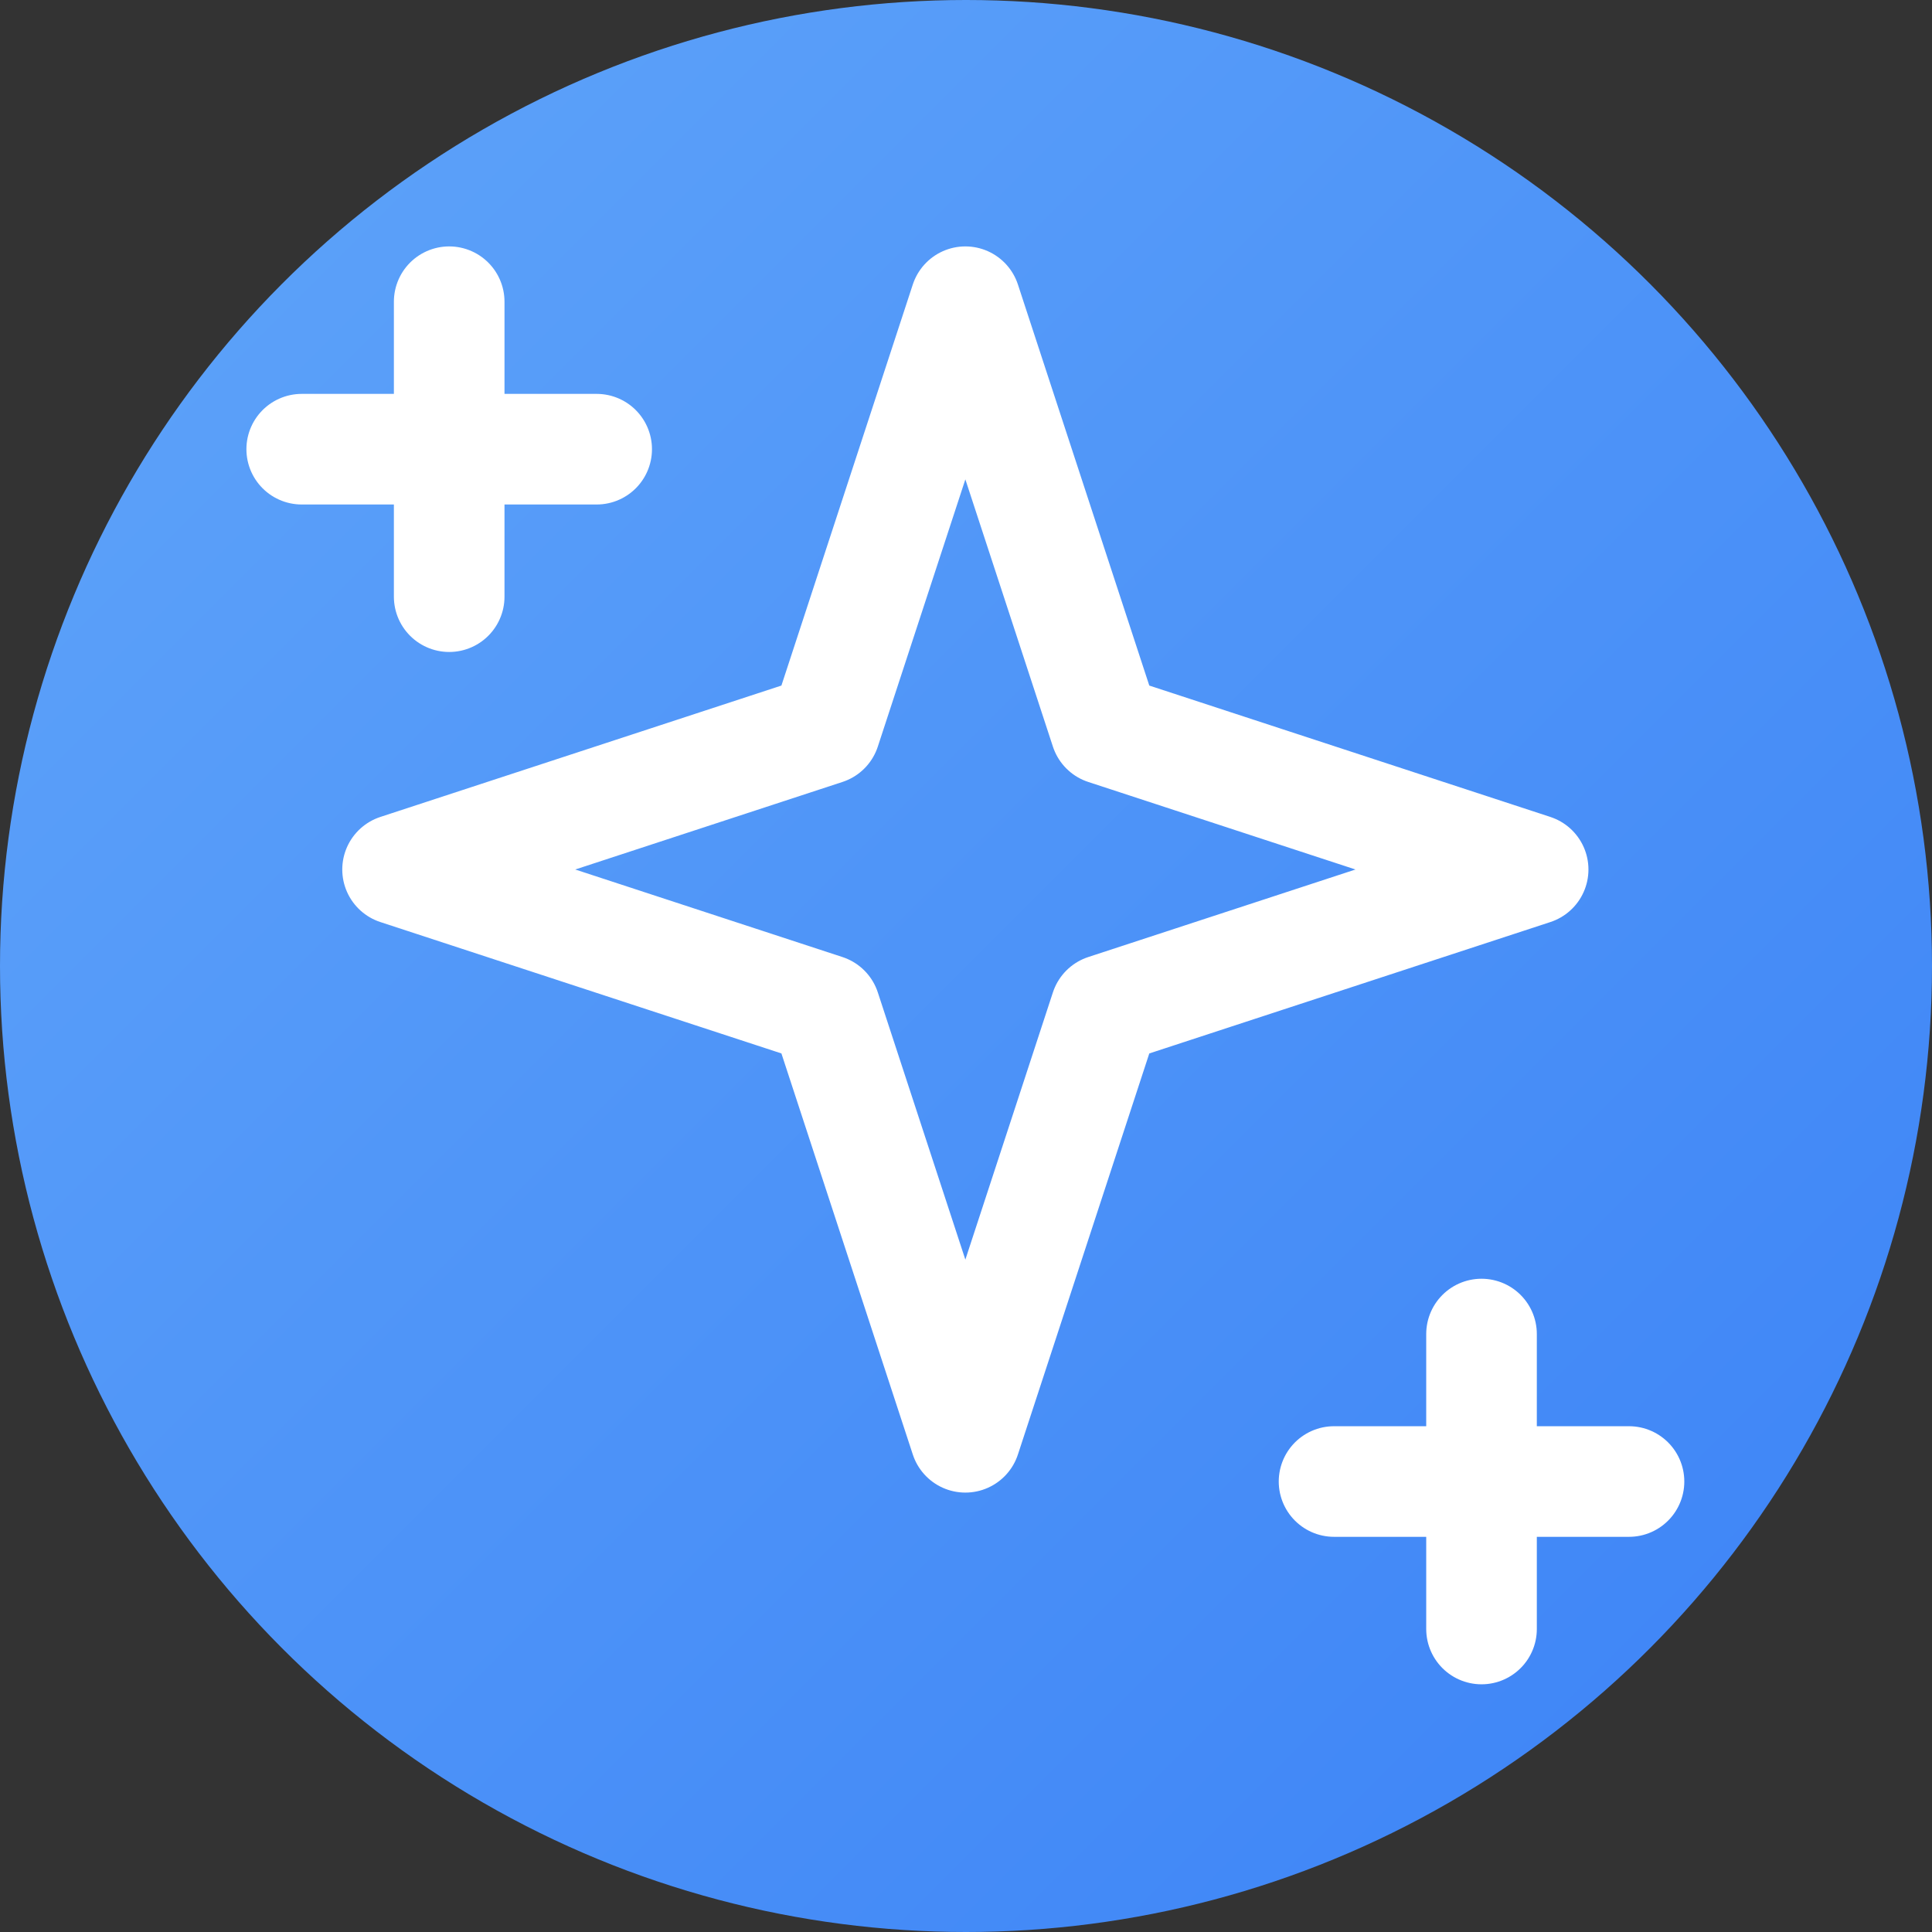 <svg xmlns="http://www.w3.org/2000/svg" viewBox="0 0 24 24" fill="currentColor">
  <rect x="0" y="0" width="24" height="24" fill="#333333" stroke="none"/>
  <defs>
    <linearGradient id="grad1" x1="0%" y1="0%" x2="100%" y2="100%">
      <stop offset="0%" style="stop-color:rgb(96, 165, 250);stop-opacity:1" />
      <stop offset="100%" style="stop-color:rgb(59, 130, 246);stop-opacity:1" />
    </linearGradient>
  </defs>
  <circle cx="12" cy="12" r="12" fill="url(#grad1)"/>
  <g transform="translate(1, 1) scale(0.916)" fill="none" stroke="white" stroke-width="1.5" stroke-linecap="round" stroke-linejoin="round">
    <path d="m12 3-1.9 5.8-5.8 1.9 5.8 1.9 1.9 5.8 1.9-5.8 5.8-1.9-5.8-1.9Z"/>
    <path d="M5 3v4"/>
    <path d="M19 17v4"/>
    <path d="M3 5h4"/>
    <path d="M17 19h4"/>
  </g>
</svg>